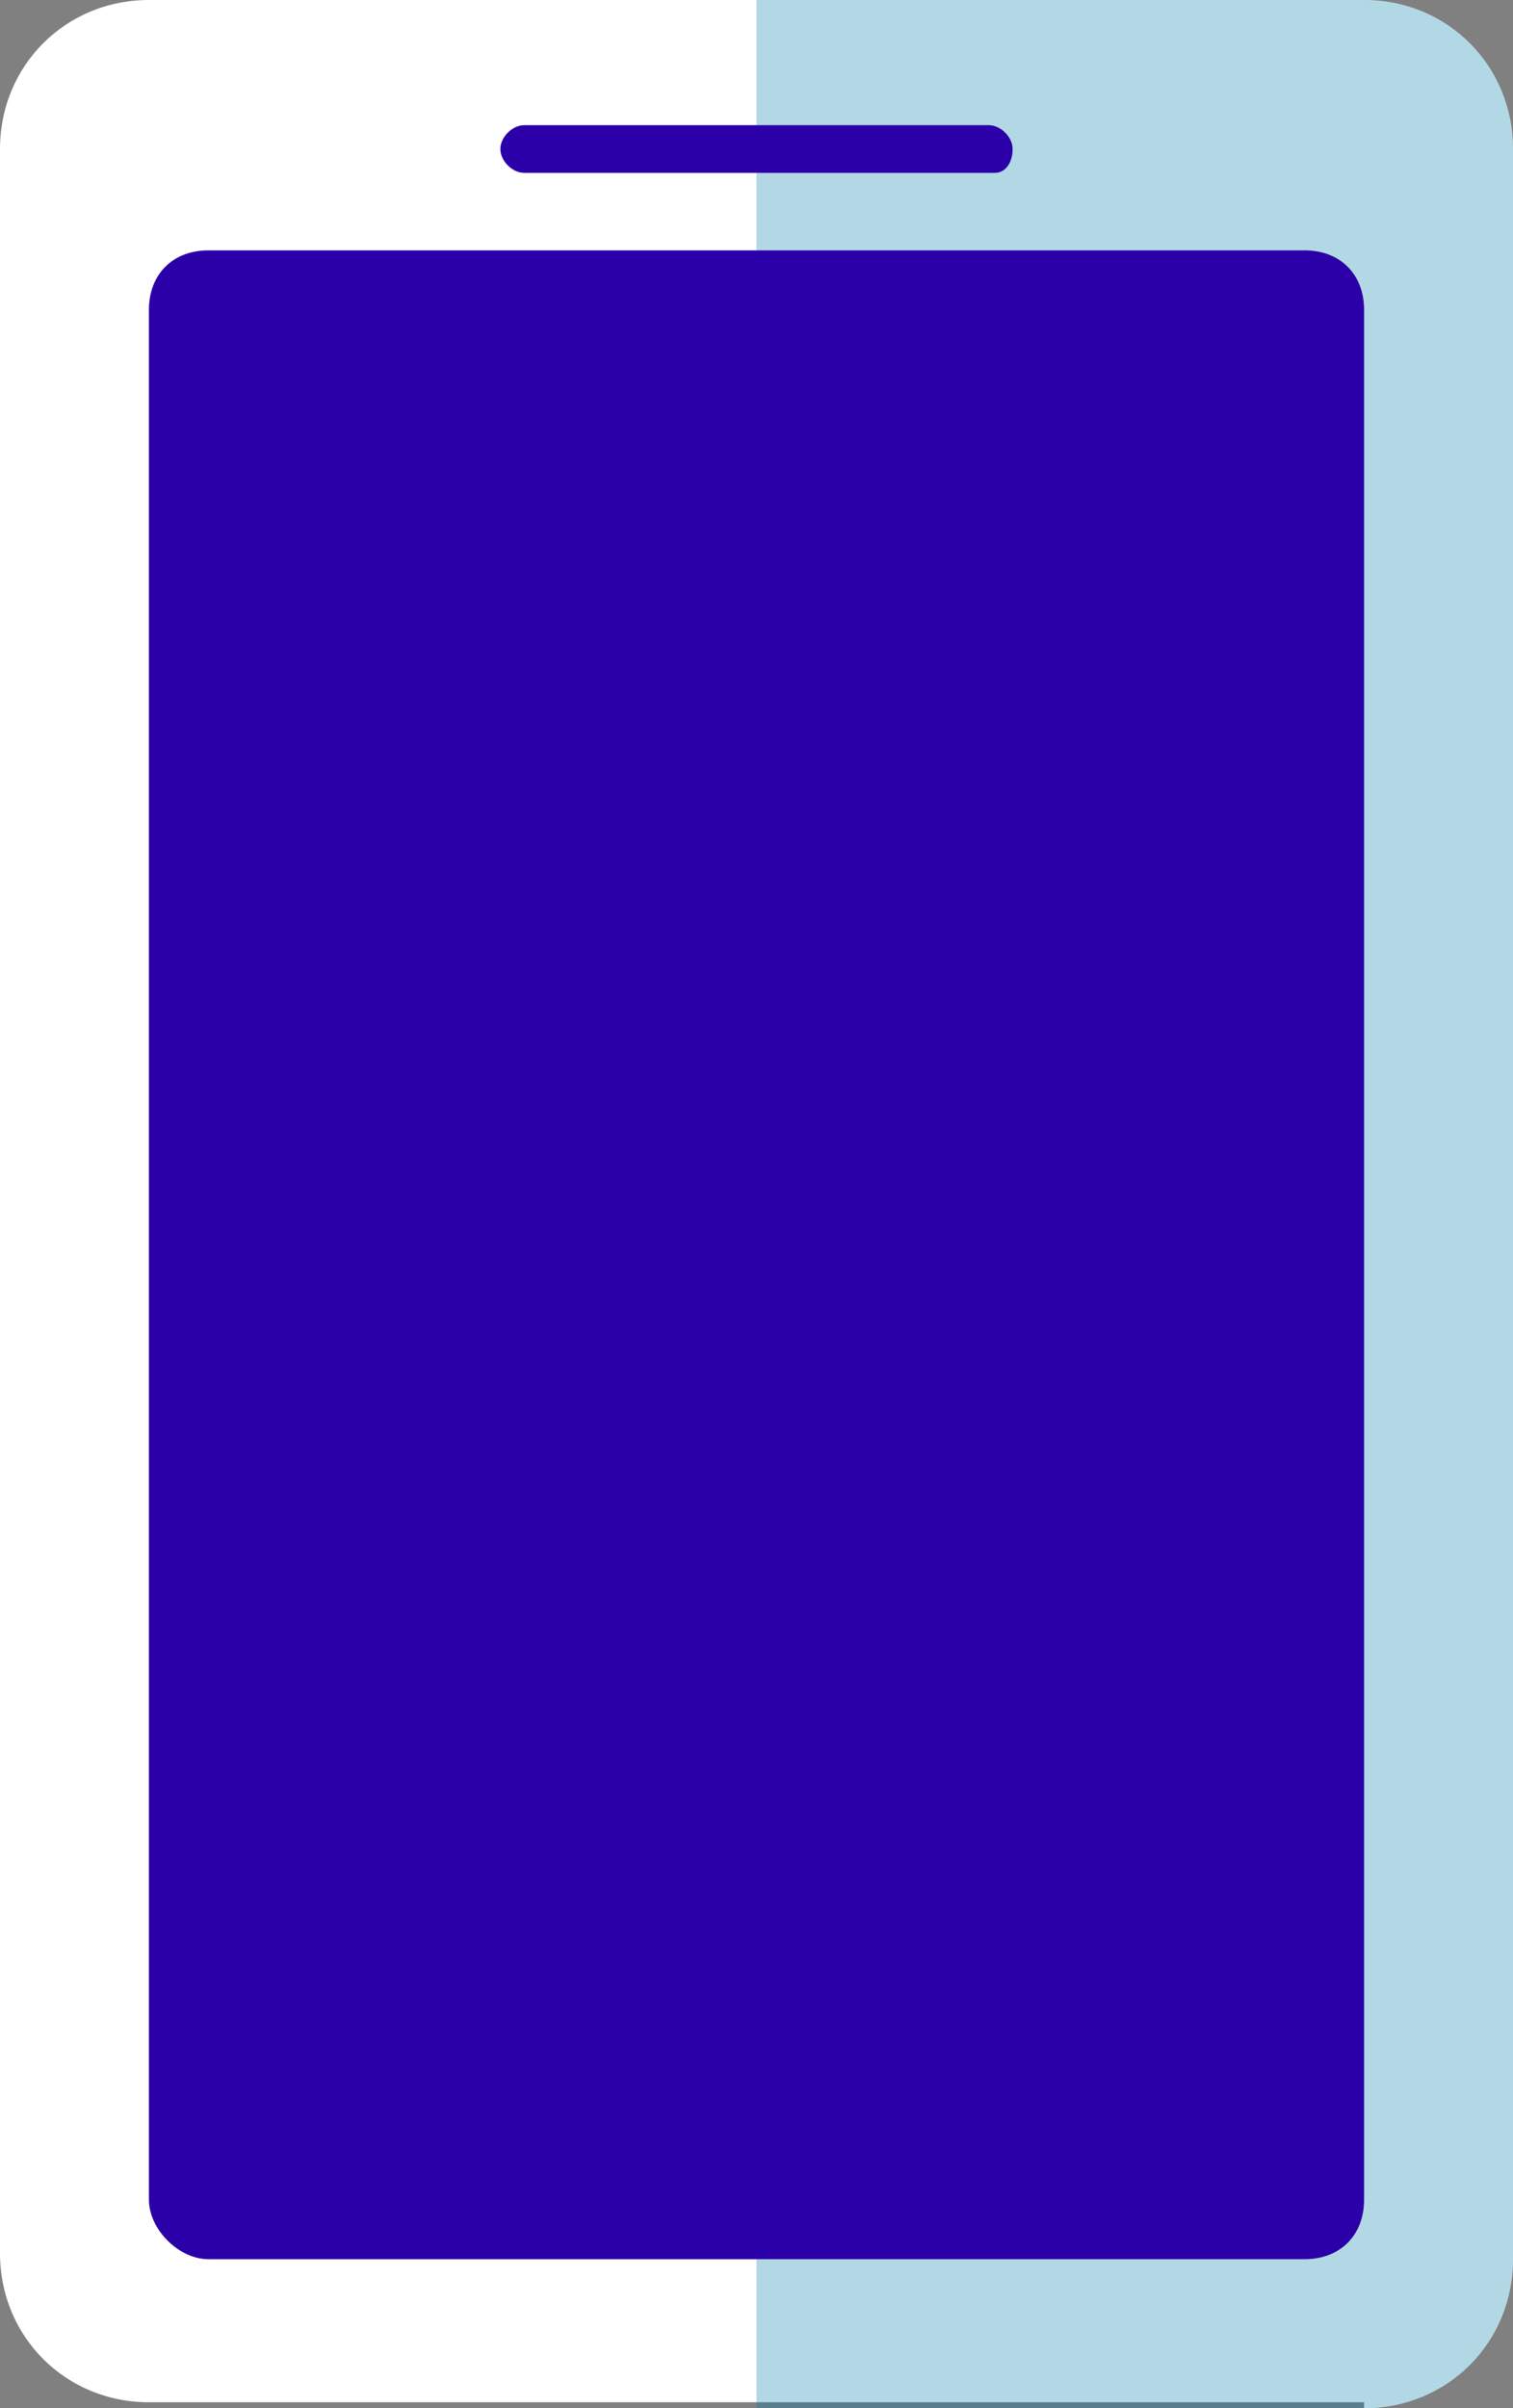 <?xml version="1.0" encoding="UTF-8"?>
<svg xmlns="http://www.w3.org/2000/svg" version="1.1" viewBox="0 0 25.4 40.4">
  <rect x="0" y="0" width="25.4" height="40.4" fill="#808080" stroke="none"/>
  <defs>
    <style>
      .cls-1 {
        fill: #fff;
      }

      .cls-2 {
        fill: #2c00a8;
      }

      .cls-3 {
        fill: #037ea9;
        isolation: isolate;
        opacity: .3;
      }
    </style>
  </defs>
  <!-- Generator: Adobe Illustrator 28.7.1, SVG Export Plug-In . SVG Version: 1.2.0 Build 142)  -->
  <g>
    <g id="Layer_1">
      <g>
        <path class="cls-1" d="M22.9,40.3H2.5C1.1,40.3,0,39.2,0,37.8V2.5C0,1.1,1.1,0,2.5,0h20.4c1.4,0,2.5,1.1,2.5,2.5v35.4c0,1.4-1.1,2.5-2.5,2.5Z"/>
        <path class="cls-3" d="M22.9,0c1.4,0,2.5,1.1,2.5,2.5v35.4c0,1.4-1.1,2.5-2.5,2.5h-10.2V0h10.2Z"/>
        <path class="cls-2" d="M2.5,36.9V5.2c0-.6.4-1,1-1,0,0,0,0,0,0h18.4c.6,0,1,.4,1,1,0,0,0,0,0,0v31.7c0,.6-.4,1-1,1,0,0,0,0,0,0H3.5c-.5,0-1-.5-1-1Z"/>
        <path class="cls-2" d="M16.6,2.9h-7.8c-.2,0-.4-.2-.4-.4h0c0-.2.2-.4.4-.4h7.8c.2,0,.4.2.4.4h0c0,.2-.1.4-.3.4,0,0,0,0,0,0Z"/>
      </g>
    </g>
  </g>
</svg>